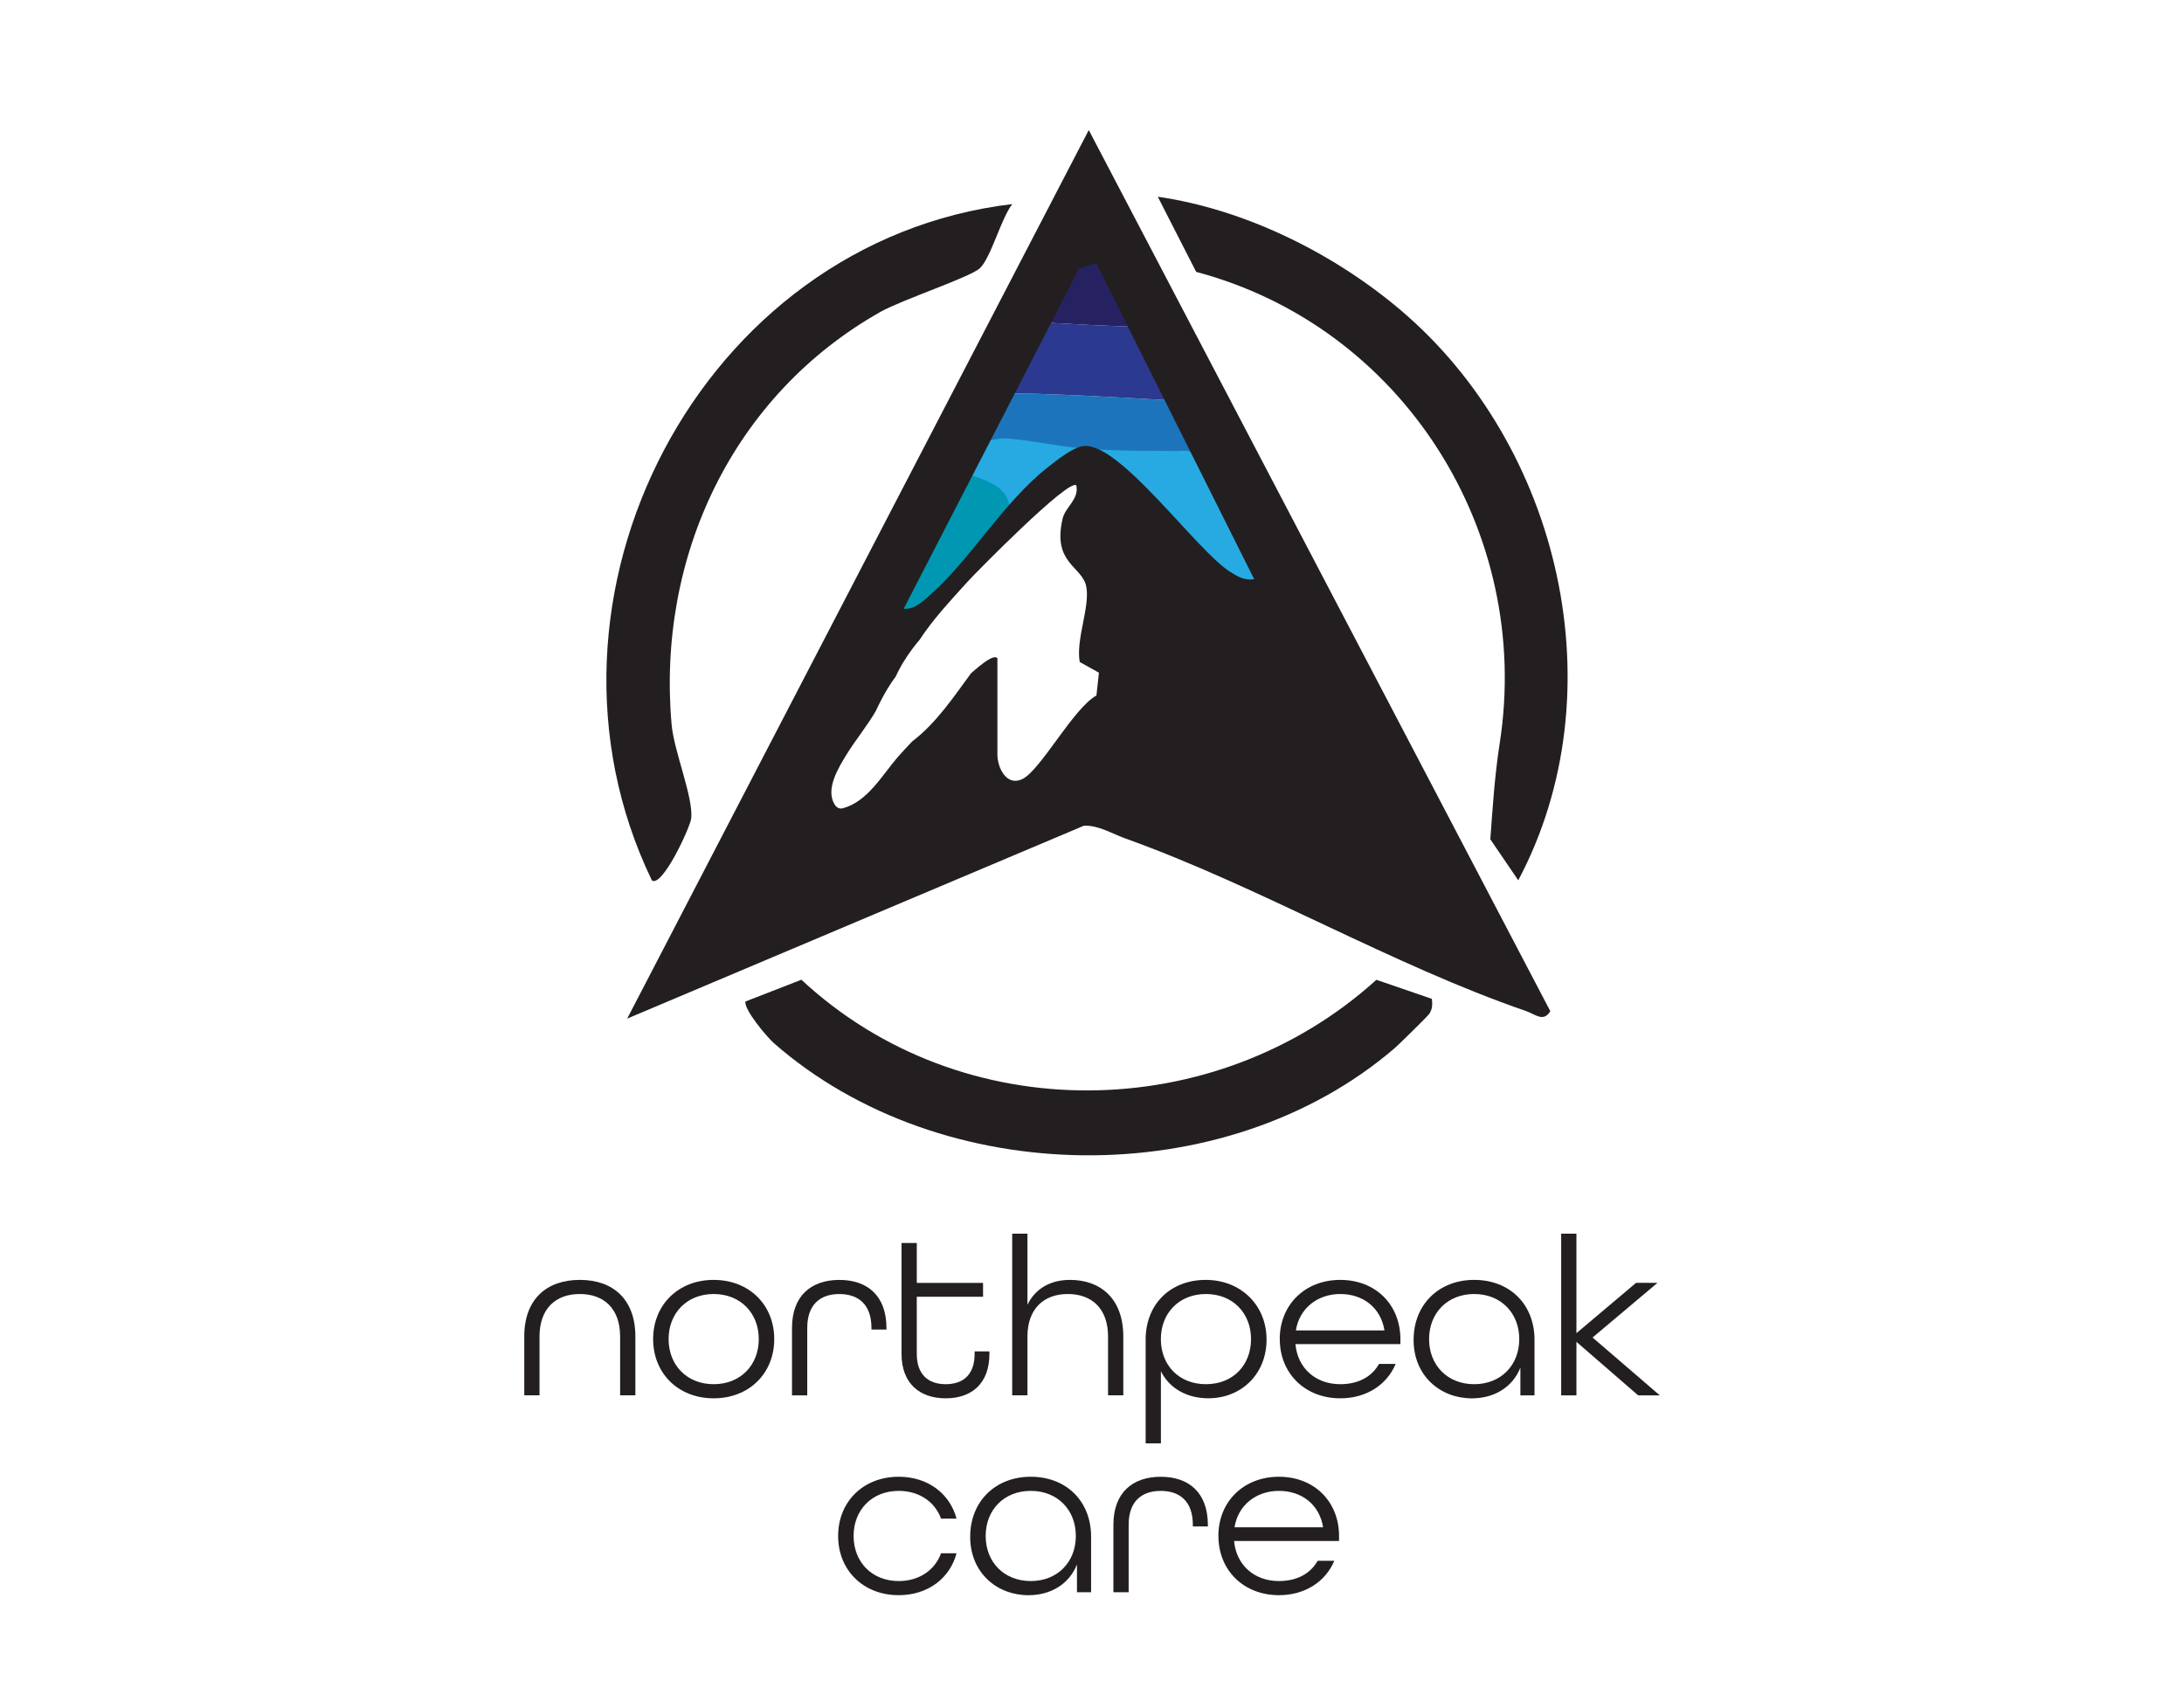 <?xml version="1.0" encoding="UTF-8"?>
<svg data-bbox="190.11 47.16 411.78 531.25" viewBox="0 0 792 612" xmlns="http://www.w3.org/2000/svg" data-type="color">
    <g>
        <path d="M396.66 159.86c15.34 2.32 30.75 3.76 46.22 4.67-1.79-3.81-3.55-7.63-5.25-11.47-1.08-2.44-2.12-4.88-3.16-7.33-25.79-1.44-51.4-3.16-76.96-3.25-8.05 11.57-15.91 23.27-23.54 35.11 2.42 2.25 4.36 4.07 5.26 4.93 2.28 2.19 2.49 5.75 2.93 6.21 1.49 1.53 4.52 1.33 6.15 2.05 2.59 1.14 8.96 3.64 12.81 4.21 1.79-3.21 4.29-6.04 7.23-8.3 2.16-4.22 5.52-7.85 9.54-10.46-7.92.33-10.72-.62-9.14-18.97 8.86-8.86 19.06 1.27 27.9 2.61Z" fill="#1c75bc" data-color="1"/>
        <path d="M423.84 118.84c-18.84-.41-37.48-1.31-56.05-2.64.87 5.81-.08 11.79-3.42 16.5-2.3 3.25-4.58 6.5-6.85 9.77 25.56.1 51.17 1.82 76.96 3.25-3.77-8.88-7.28-17.84-10.64-26.88" fill="#2b3990" data-color="2"/>
        <path d="M422.1 114.14c-.9-2.48-1.87-4.93-2.81-7.4-.11-.21-.22-.43-.36-.7-.61-1.21-1.18-2.44-1.82-3.64-.22-.42-1.96-3.63-3.12-5.48-.14-.14-.3-.3-.49-.48-.9-.89-1.76-1.79-2.69-2.65-4.84-4.54-7.21-10.49-7.5-16.58-7.52-.34-15.06-.14-22.57.6.7 2.3 1.15 4.72 1.26 7.2.48 10.63-6.78 20.07-16.22 24.16.95 2.25 1.64 4.62 2 7.03 18.58 1.33 37.22 2.23 56.05 2.64-.58-1.57-1.17-3.13-1.75-4.7Z" fill="#262262" data-color="3"/>
        <path d="M458.8 196.97c-5.41-10.76-10.8-21.53-15.91-32.44-15.47-.91-30.88-2.35-46.22-4.67-8.84-1.33-19.04-11.47-27.9-2.61-2.24 25.99 14.68 2.71 24.05 17.54 2.77 4.39 2.7 8.08.22 9.96-1 8.11 1.74 3.69 5.76 4.08 3.5.34 7.26 5.04 15.24 9.76 4.9-4.73 37.08 14.8 43.02 15.71 5.27 7.94 0-17.38 0-17.38l1.74.04Z" fill="#27aae1" data-color="4"/>
        <path d="M348.02 176.75c9.17-1.29 18.62-5.01 27.9-2.8 9.38 2.23 13.39-12.23 3.99-14.46-12.29-2.92-23.77 1.09-35.88 2.8-4 .56-6.23 5.68-5.24 9.23 1.21 4.31 5.18 5.81 9.23 5.24Z" fill="#27aae1" data-color="4"/>
        <path d="M372.96 171.59c9.65 0 9.67-15 0-15s-9.67 15 0 15" fill="#27aae1" data-color="4"/>
        <path d="M334.45 204.73c14.1-9.79 29.71-17.05 42.96-28.09 7.42-6.18-3.24-16.75-10.61-10.61-12.2 10.16-26.92 16.71-39.92 25.74-7.87 5.47-.38 18.48 7.57 12.95Z" fill="#27aae1" data-color="4"/>
        <path d="m335.45 186.23-7.76 9.04c0 1.45-2.71 8.13-2.71 8.13-2.55 2.99-4.75 2.68-8.19 4.85-2.03 15.35 5.94 15.01 7.45 18.3 2.37.49 9.3-7.84 11.65-6.36 27.94-23.47 45.56-42.31 11.06-49.03-.05-.03-5.94 7.3-5.99 7.26l-5.49 7.81Z" fill="#0097b2" data-color="5"/>
        <path d="M356.9 158.74c12.44-.41 24.46 3.03 36.79 3.96 13.48 1.01 27.05.68 40.56.89 9.66.15 9.66-14.85 0-15-13.51-.21-27.08.11-40.56-.89-12.35-.92-24.33-4.36-36.79-3.96-9.63.31-9.67 15.32 0 15" fill="#1c75bc" data-color="1"/>
        <path d="M394.83 47.16 227.44 369.34l165.64-69.95c5.26-.22 10.25 2.93 15.12 4.67 48.26 17.28 96.9 45.94 145.15 62.52 3.45 1.19 6.34 4.2 8.85.07zm2.77 205.03c-8.37 4.58-20.33 27.29-26.95 30.34-5.77 2.66-8.95-4.3-8.95-8.95v-34.91c-1.24-1.37-4.92 1.36-9.57 5.46-3.22 4.36-6.32 8.83-9.71 13.02s-7.2 8.34-11.57 11.63c-1.79 1.88-3.58 3.76-5.29 5.73-5.67 6.56-10.98 16.22-19.96 18.57-1.1.29-2.14-.21-2.76-1.12-3.79-5.59 1.24-13.65 4.19-18.43 3.3-5.36 7.47-10.32 10.61-15.8.65-1.45 1.35-2.84 2.03-4.13 1.45-2.74 3.15-5.63 5.14-8.28 2.24-4.89 5.27-9.31 8.72-13.41 4.61-7.06 10.61-13.56 17.38-21.02 2.91-3.21 36.99-37.86 39.42-34.86 1 5.08-3.99 7.77-4.98 12-3.86 16.43 7.22 17.23 8.59 24.77 1.35 7.45-3.87 19.03-2.39 27.24l6.96 3.87-.91 8.3Zm48.35-44.94c-12.26-7.9-39.51-46.44-52.78-45.55-3.93.26-10.35 5.47-13.57 8.03-15.76 12.52-27.58 32.92-42 45.72-2.76 2.45-5.84 5.6-9.9 5.3l63.67-123.39 6.13-1.9 57.31 114.55c-3.53.53-6.04-.96-8.85-2.77Z" fill="#231f20" data-color="6"/>
        <path d="M367.08 74c-4.07 5.24-7.65 19.25-11.69 23.21-3.28 3.21-28.32 11.48-36.07 15.85-53.55 30.23-81.2 88.78-75.76 149.75.86 9.64 7.87 26.19 7.11 33.88-.31 3.18-10.55 25.29-14.27 22.53C186.93 216.81 253.94 87.46 367.07 74Z" fill="#231f20" data-color="6"/>
        <path d="M507.77 112.32c58.21 49.25 78.94 138.75 42.81 206.88l-10.13-14.88c.78-10.61 1.54-22.91 3.4-34.82 11.93-76.53-35.09-151.01-110.07-170.92l-11.22-21.95-2.7-5.3c31.49 4.55 63.57 20.39 87.91 40.98Z" fill="#231f20" data-color="6"/>
        <path d="M519.27 362.2c.17 2.08.25 3.47-.93 5.38-.46.75-11.07 11.18-12.55 12.45-61.5 52.84-164.34 51.4-225.07-1.72-2.58-2.26-10.92-12.14-10.4-15.17l20.3-7.9c58.1 54.1 150.07 52.94 208.51.03l20.14 6.92Z" fill="#231f20" data-color="6"/>
        <path d="M190.11 484.64c0-13.54 8.09-20.56 20.15-20.56s20.15 7.02 20.15 20.56v21.3h-5.53v-21.3c0-10.07-5.78-15.44-14.62-15.44s-14.61 5.37-14.61 15.44v21.3h-5.53v-21.3Z" fill="#231f20" data-color="6"/>
        <path d="M236.85 485.55c0-12.38 9.08-21.47 21.96-21.47s21.96 9.08 21.96 21.47-9.08 21.47-21.96 21.47-21.96-9.08-21.96-21.47m38.31 0c0-9.41-6.61-16.35-16.35-16.35s-16.35 6.94-16.35 16.35 6.61 16.35 16.35 16.35 16.35-6.94 16.35-16.35" fill="#231f20" data-color="6"/>
        <path d="M287.21 481.51c0-11.73 7.02-17.42 17.17-17.42s17.09 5.7 17.09 17.5v.5h-5.45v-.58c0-8.5-4.71-12.3-11.64-12.3s-11.64 3.8-11.64 12.3v24.44h-5.53z" fill="#231f20" data-color="6"/>
        <path d="M326.93 490.92v-40.21h5.53v14.45h24.03v5.04h-24.03v20.72c0 7.43 4.13 10.98 10.49 10.98s10.48-3.47 10.48-10.98v-.91h5.37v.91c0 10.73-6.44 16.1-15.85 16.1s-16.02-5.37-16.02-16.1" fill="#231f20" data-color="6"/>
        <path d="M367.06 447.32h5.53v25.76c2.89-5.86 8.34-9 15.44-9 10.9 0 19.32 6.61 19.32 20.56v21.3h-5.53v-21.3c0-10.07-5.78-15.44-14.62-15.44s-14.61 5.53-14.61 15.44v21.3h-5.53z" fill="#231f20" data-color="6"/>
        <path d="M415.45 485.8c0-13.13 9.17-21.72 21.8-21.72s22.05 9.08 22.05 21.63-9.17 21.3-21.14 21.3c-7.76 0-14.12-3.63-17.17-9.82v26.17h-5.53v-37.57Zm38.22-.25c0-9.41-6.61-16.35-16.35-16.35s-16.35 6.94-16.35 16.35 6.52 16.35 16.35 16.35 16.35-6.94 16.35-16.35" fill="#231f20" data-color="6"/>
        <path d="M464.08 485.55c0-12.38 9.08-21.47 21.96-21.47s21.8 9.08 21.8 21.47v1.82h-38.06c.74 8.5 7.1 14.53 16.27 14.53 6.44 0 11.39-2.64 14.04-7.35h6.03c-3.14 7.51-10.57 12.47-20.06 12.47-12.88 0-21.96-9.08-21.96-21.47Zm37.98-3.14c-1.32-8.26-7.76-13.21-16.02-13.21s-14.86 5.2-16.1 13.21z" fill="#231f20" data-color="6"/>
        <path d="M512.63 485.8c0-12.72 9.08-21.72 21.96-21.72s21.88 8.84 21.88 21.72v20.15h-5.12v-10.07c-2.89 7.27-9.66 11.15-17.59 11.15-11.48 0-21.14-8.17-21.14-21.22Zm38.31-.25c0-9.41-6.61-16.35-16.35-16.35s-16.35 6.94-16.35 16.35 6.61 16.35 16.35 16.35 16.35-6.94 16.35-16.35" fill="#231f20" data-color="6"/>
        <path d="M566.14 447.32h5.53v36.08l21.63-18.25h7.76l-23.53 19.82 24.36 20.97h-7.84l-22.38-19.4v19.4h-5.53z" fill="#231f20" data-color="6"/>
        <path d="M303.94 556.93c0-12.38 9.08-21.47 21.96-21.47 10.57 0 18.58 6.11 20.97 15.19h-5.61c-2.23-6.11-7.93-10.07-15.36-10.07-9.74 0-16.35 6.94-16.35 16.35s6.61 16.35 16.35 16.35c7.43 0 13.13-3.96 15.36-10.07h5.61c-2.39 9.08-10.4 15.19-20.97 15.19-12.88 0-21.96-9.08-21.96-21.47" fill="#231f20" data-color="6"/>
        <path d="M351.83 557.18c0-12.71 9.08-21.72 21.96-21.72s21.88 8.84 21.88 21.72v20.15h-5.12v-10.07c-2.89 7.27-9.66 11.15-17.59 11.15-11.48 0-21.14-8.17-21.14-21.22Zm38.31-.25c0-9.41-6.61-16.35-16.35-16.35s-16.35 6.94-16.35 16.35 6.61 16.35 16.35 16.35 16.35-6.94 16.35-16.35" fill="#231f20" data-color="6"/>
        <path d="M403.76 552.89c0-11.72 7.02-17.42 17.17-17.42s17.09 5.7 17.09 17.5v.5h-5.45v-.58c0-8.5-4.71-12.3-11.64-12.3s-11.64 3.8-11.64 12.3v24.44h-5.53z" fill="#231f20" data-color="6"/>
        <path d="M441.83 556.93c0-12.38 9.08-21.47 21.96-21.47s21.8 9.08 21.8 21.47v1.82h-38.06c.74 8.5 7.1 14.53 16.27 14.53 6.44 0 11.39-2.64 14.04-7.35h6.03c-3.14 7.51-10.57 12.47-20.06 12.47-12.88 0-21.96-9.08-21.96-21.47Zm37.98-3.14c-1.32-8.26-7.76-13.21-16.02-13.21s-14.86 5.2-16.1 13.21z" fill="#231f20" data-color="6"/>
    </g>
</svg>
